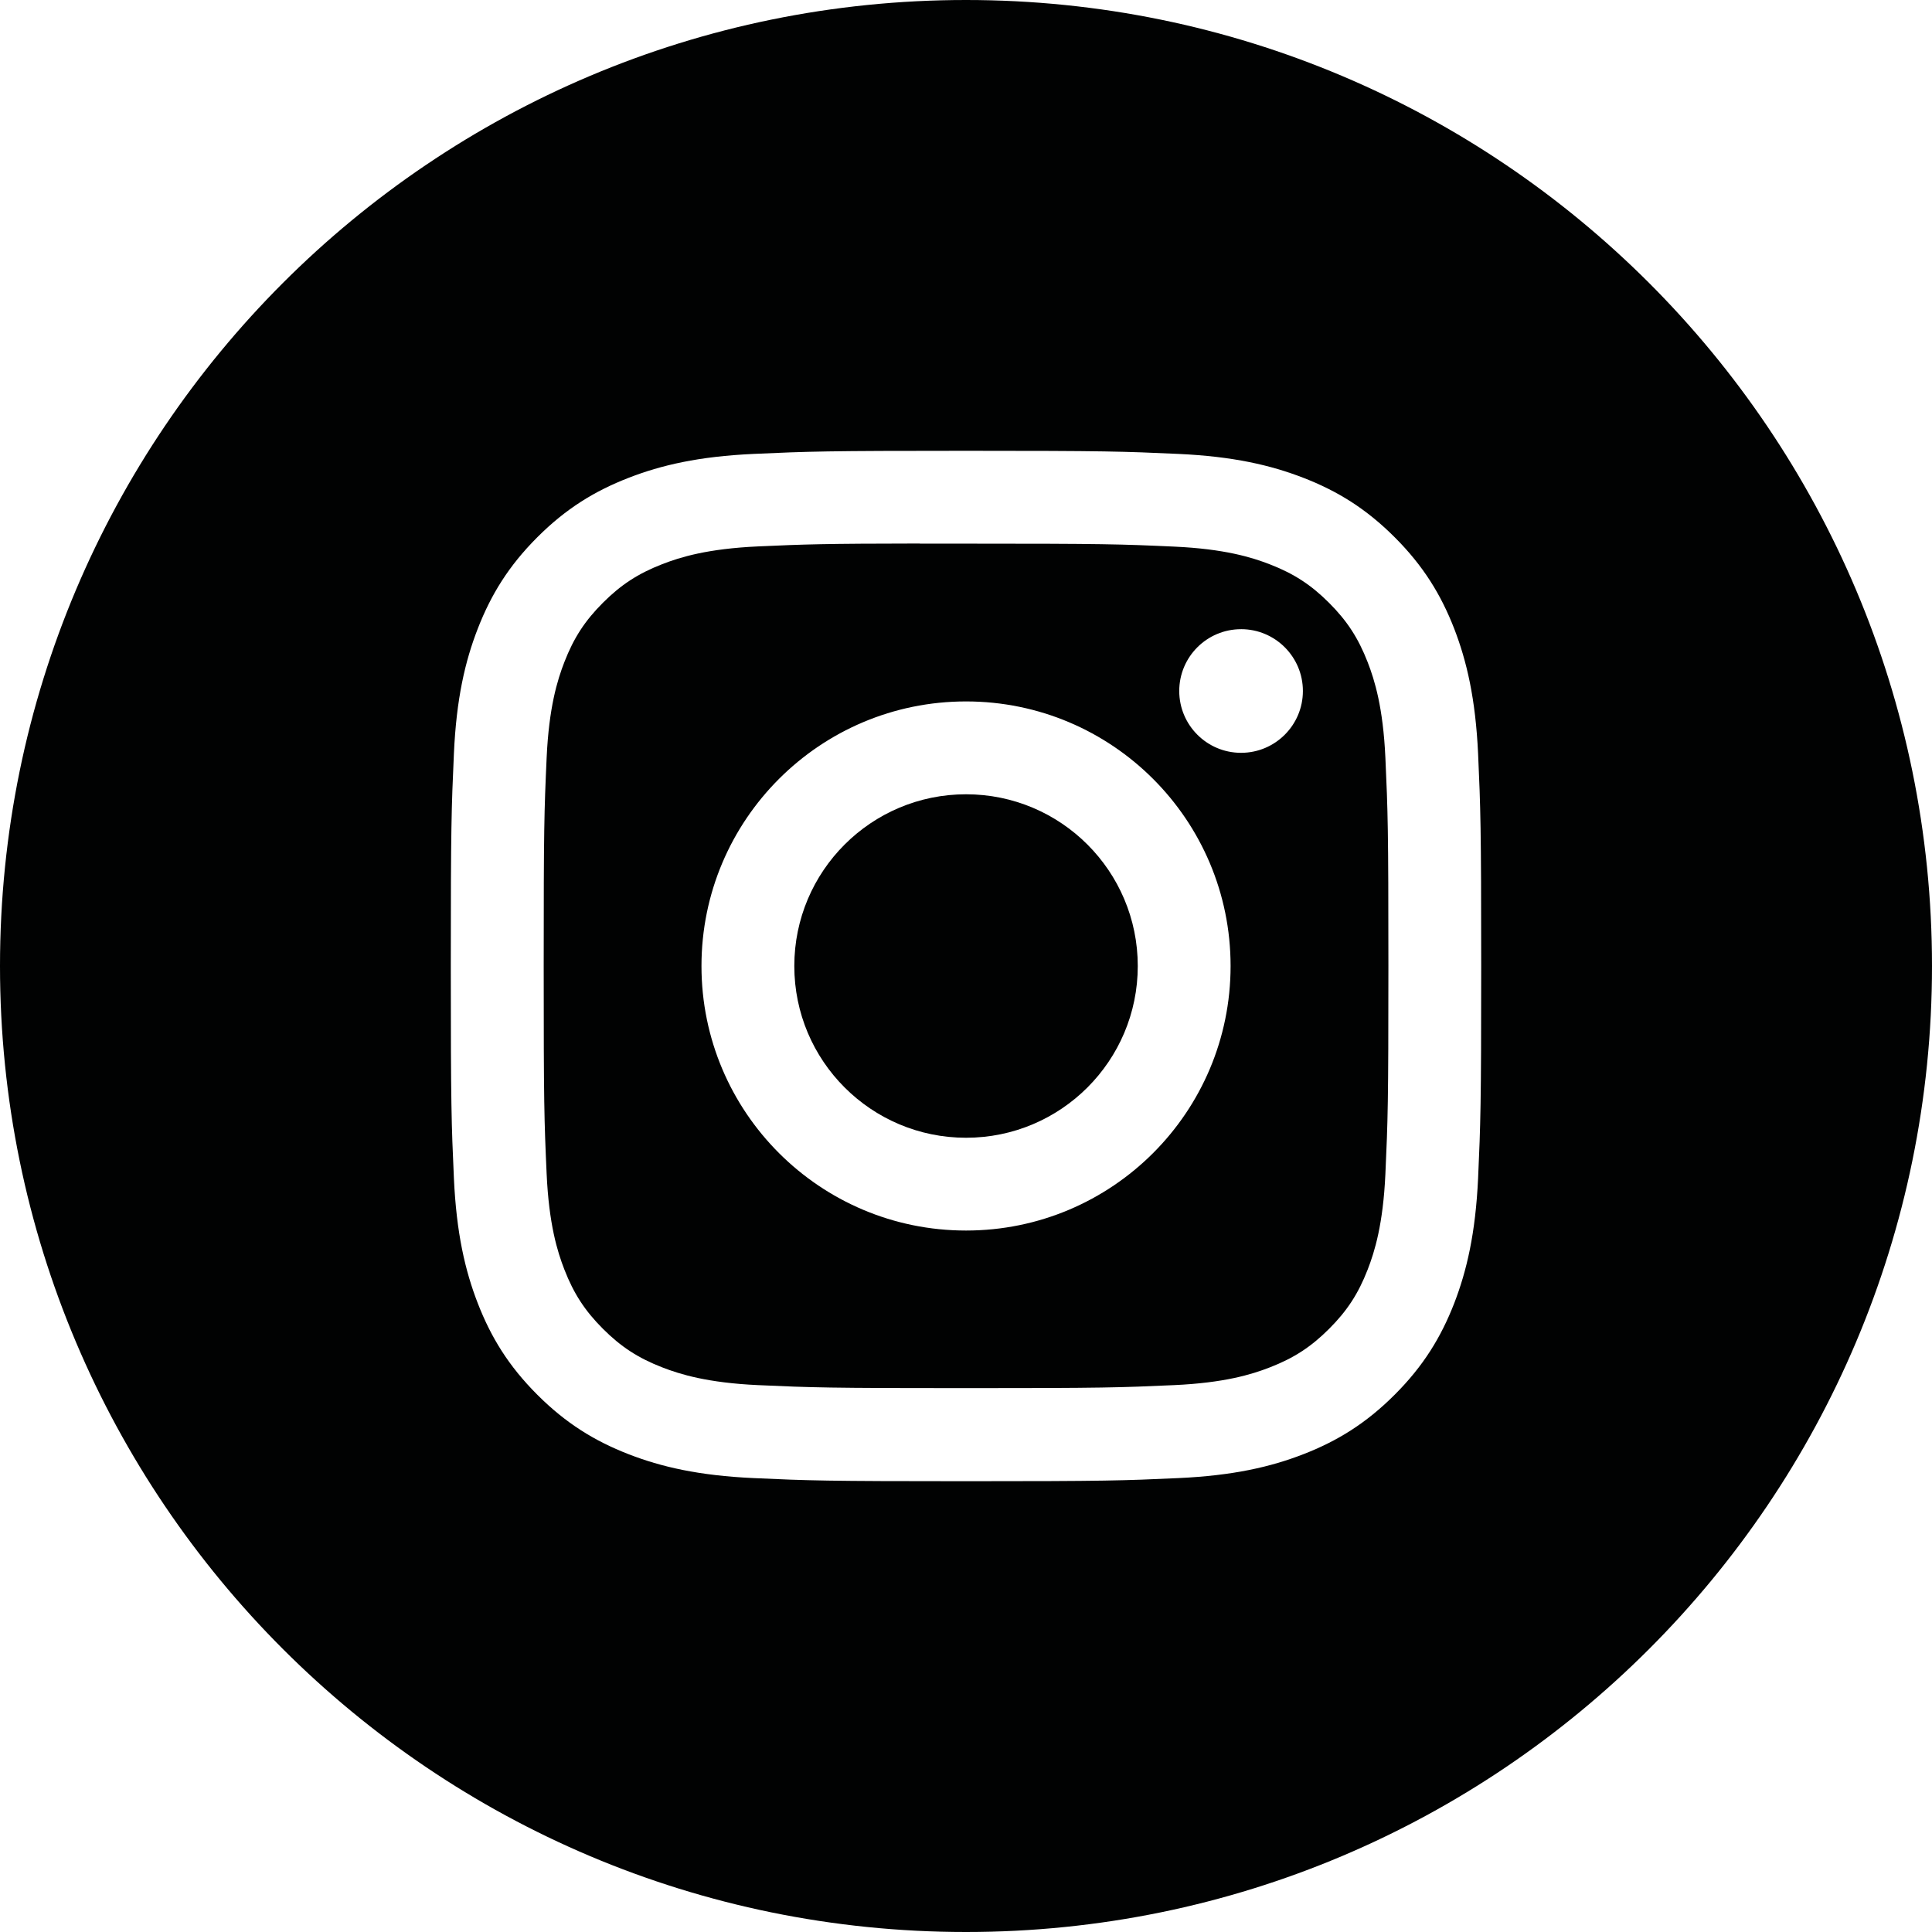 <?xml version="1.0" encoding="UTF-8"?> <svg xmlns="http://www.w3.org/2000/svg" width="120" height="120" viewBox="0 0 120 120" fill="none"><path fill-rule="evenodd" clip-rule="evenodd" d="M60 0C26.863 0 0 26.863 0 60C0 93.137 26.863 120 60 120C93.137 120 120 93.137 120 60C120 26.863 93.137 0 60 0ZM46.808 28.193C50.221 28.038 51.312 28 59.998 28C68.687 28 69.774 28.038 73.186 28.193C76.593 28.349 78.92 28.889 80.96 29.68C83.067 30.497 84.847 31.59 86.627 33.37C88.407 35.149 89.5 36.934 90.32 39.039C91.107 41.074 91.647 43.399 91.807 46.806C91.96 50.219 92 51.31 92 60C92 68.691 91.96 69.779 91.807 73.192C91.647 76.598 91.107 78.924 90.32 80.959C89.5 83.063 88.407 84.849 86.627 86.627C84.849 88.407 83.066 89.503 80.962 90.321C78.926 91.112 76.598 91.651 73.191 91.807C69.778 91.963 68.69 92.001 59.999 92.001C51.309 92.001 50.219 91.963 46.806 91.807C43.4 91.651 41.074 91.112 39.037 90.321C36.934 89.503 35.149 88.407 33.371 86.627C31.591 84.849 30.498 83.063 29.68 80.959C28.889 78.924 28.35 76.599 28.193 73.192C28.039 69.778 28 68.691 28 60C28 51.31 28.04 50.218 28.193 46.805C28.346 43.4 28.886 41.074 29.679 39.038C30.499 36.934 31.593 35.149 33.373 33.37C35.151 31.591 36.937 30.497 39.041 29.68C41.076 28.889 43.401 28.349 46.808 28.193ZM59.998 28C60 28 60.001 28 60.003 28H59.993C59.995 28 59.996 28 59.998 28Z" fill="#010202"></path><path fill-rule="evenodd" clip-rule="evenodd" d="M57.132 33.767C57.69 33.766 58.289 33.766 58.937 33.767C59.279 33.767 59.634 33.767 60.003 33.767C68.547 33.767 69.56 33.797 72.934 33.951C76.054 34.093 77.747 34.615 78.875 35.053C80.369 35.633 81.433 36.326 82.553 37.446C83.673 38.566 84.366 39.633 84.947 41.126C85.385 42.253 85.907 43.946 86.049 47.066C86.203 50.44 86.236 51.453 86.236 59.993C86.236 68.533 86.203 69.546 86.049 72.92C85.907 76.04 85.385 77.733 84.947 78.86C84.367 80.353 83.673 81.417 82.553 82.536C81.433 83.656 80.369 84.349 78.875 84.929C77.749 85.369 76.054 85.889 72.934 86.032C69.561 86.185 68.547 86.219 60.003 86.219C51.458 86.219 50.446 86.185 47.072 86.032C43.952 85.888 42.259 85.367 41.13 84.929C39.637 84.349 38.57 83.655 37.45 82.535C36.33 81.415 35.637 80.351 35.056 78.857C34.617 77.731 34.096 76.037 33.953 72.917C33.8 69.544 33.77 68.531 33.77 59.985C33.77 51.44 33.8 50.432 33.953 47.058C34.096 43.938 34.617 42.245 35.056 41.117C35.636 39.623 36.33 38.557 37.45 37.437C38.57 36.317 39.637 35.623 41.13 35.042C42.258 34.602 43.952 34.082 47.072 33.939C50.024 33.806 51.168 33.766 57.132 33.759V33.767ZM77.085 39.08C74.965 39.08 73.245 40.798 73.245 42.919C73.245 45.039 74.965 46.759 77.085 46.759C79.205 46.759 80.925 45.039 80.925 42.919C80.925 40.799 79.205 39.079 77.085 39.079V39.08ZM43.57 60C43.57 50.925 50.928 43.567 60.003 43.567H60.002C69.078 43.567 76.434 50.925 76.434 60C76.434 69.076 69.079 76.431 60.003 76.431C50.928 76.431 43.57 69.076 43.57 60Z" fill="#010202"></path><path d="M60.003 49.334C65.893 49.334 70.669 54.109 70.669 60.001C70.669 65.891 65.893 70.668 60.003 70.668C54.111 70.668 49.336 65.891 49.336 60.001C49.336 54.109 54.111 49.334 60.003 49.334Z" fill="#010202"></path></svg> 